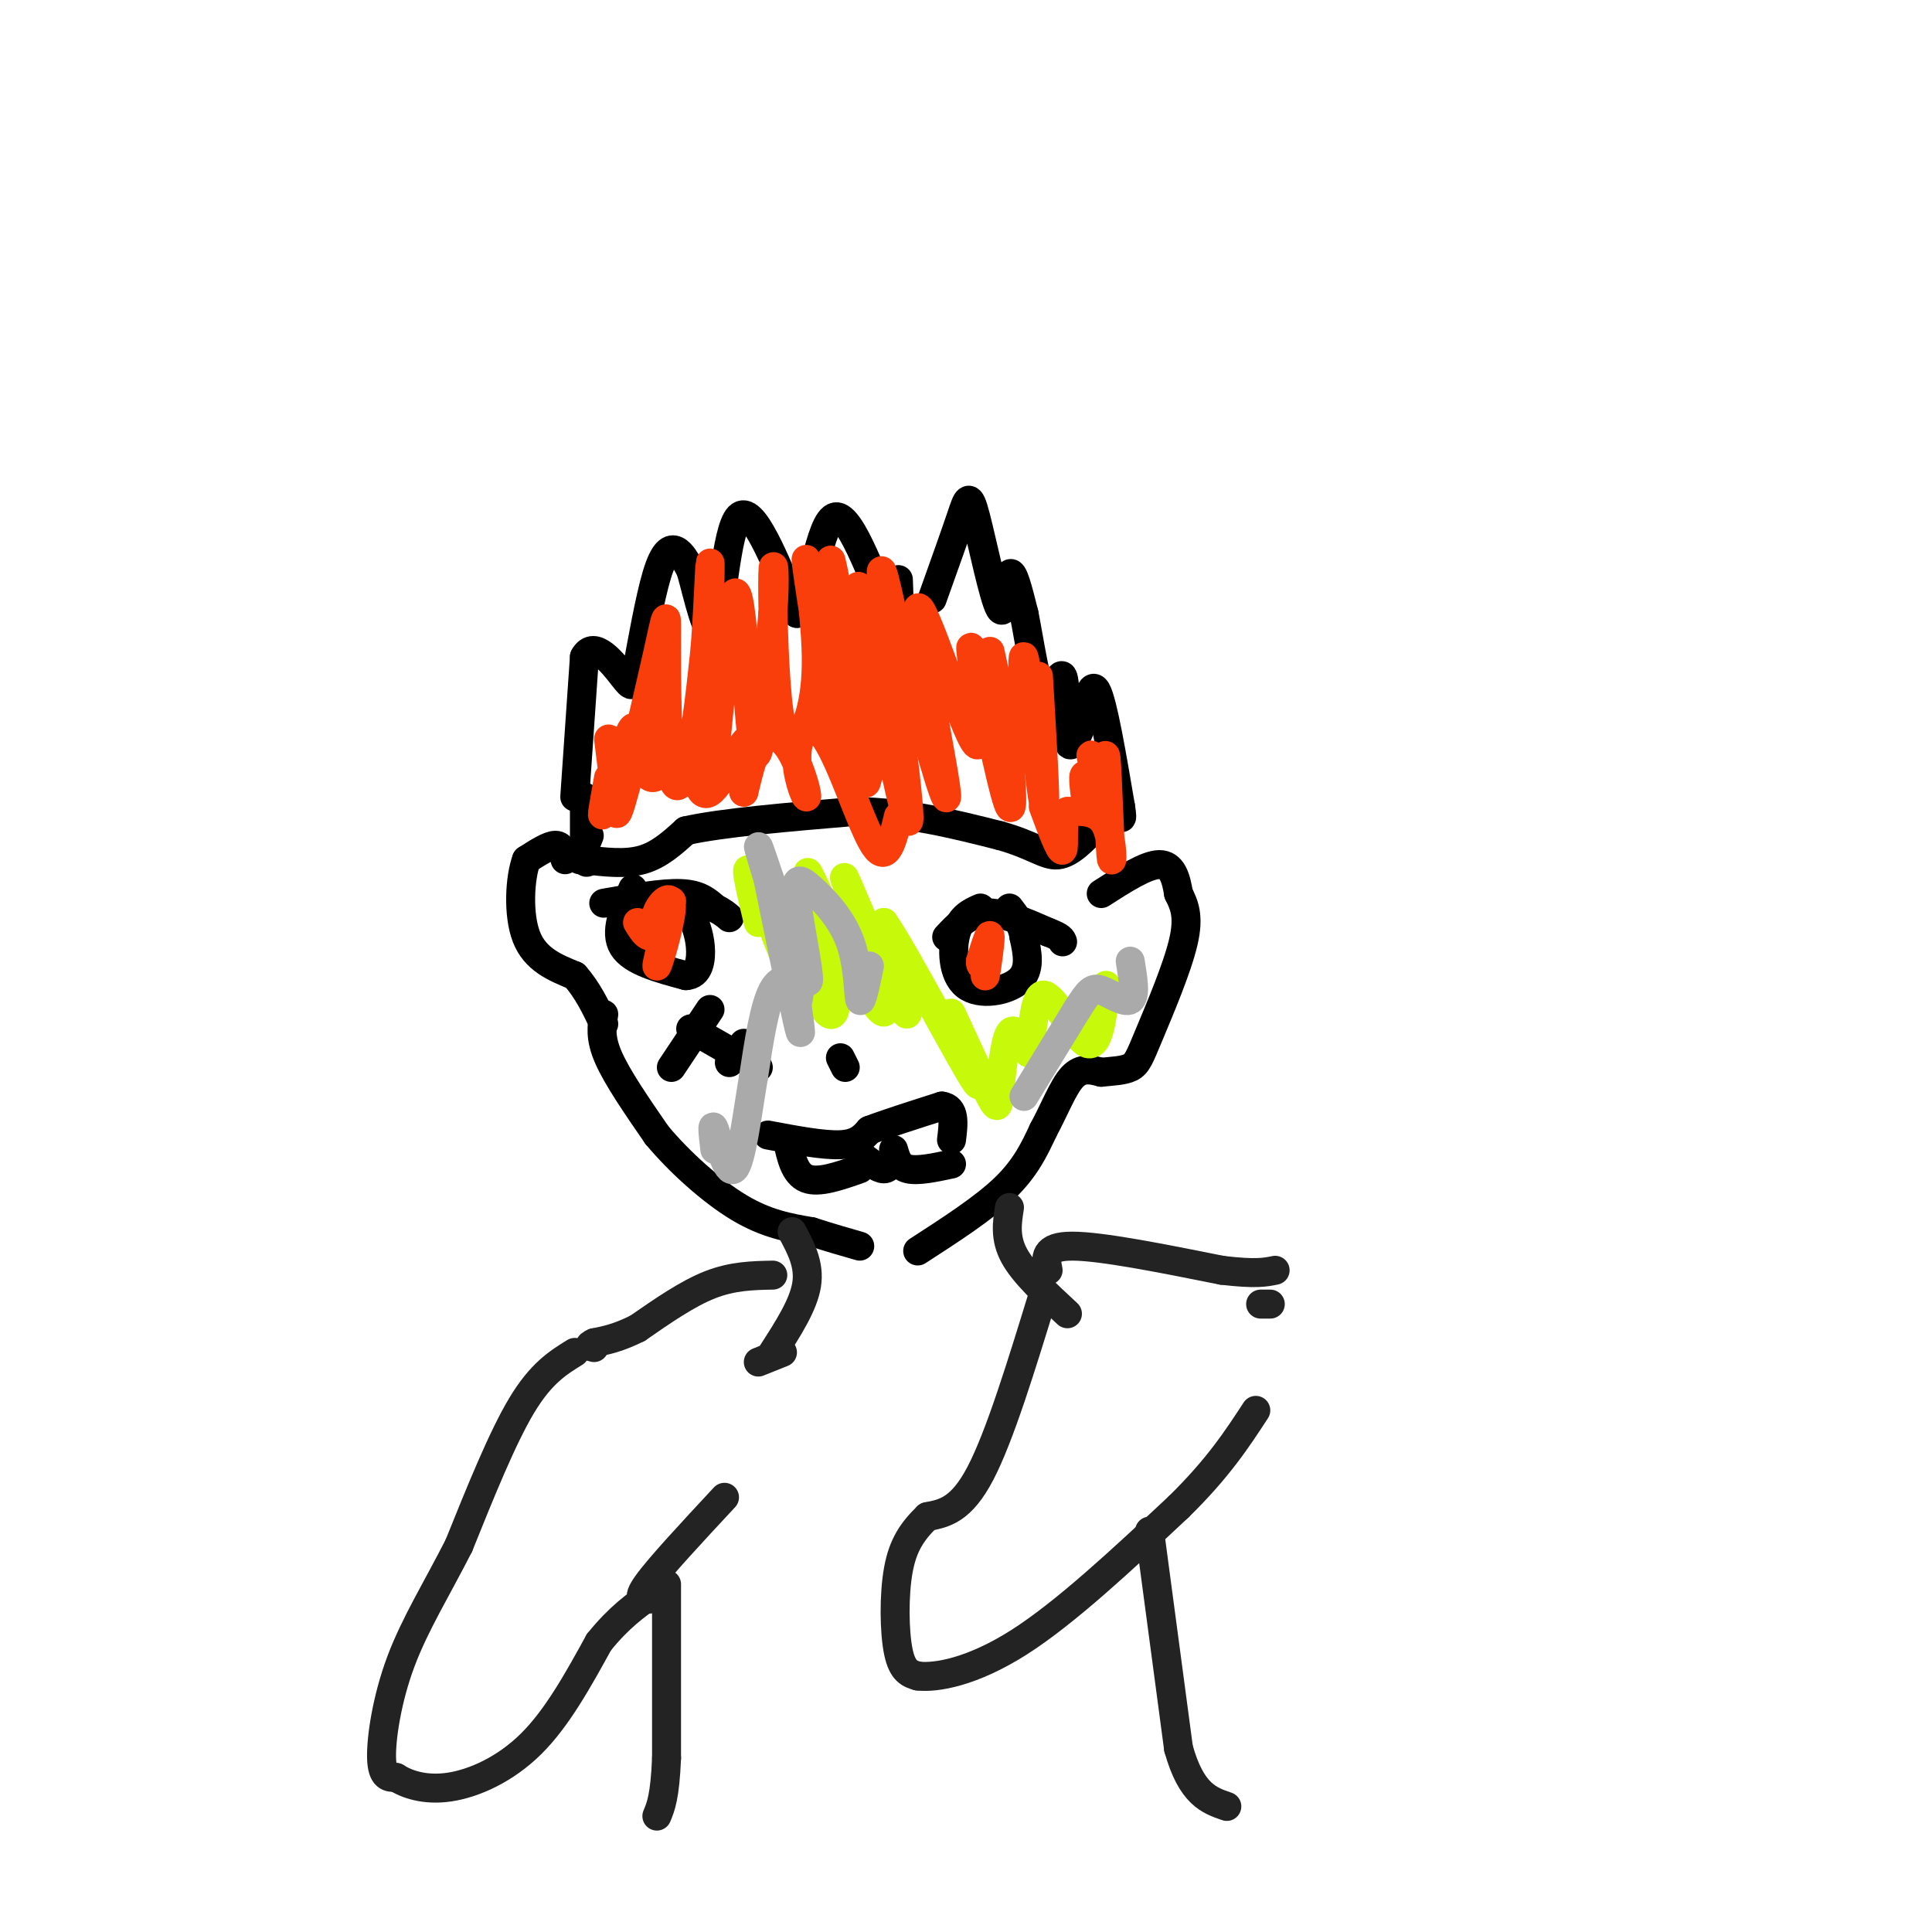 <svg viewBox='0 0 400 400' version='1.1' xmlns='http://www.w3.org/2000/svg' xmlns:xlink='http://www.w3.org/1999/xlink'><g fill='none' stroke='#000000' stroke-width='6' stroke-linecap='round' stroke-linejoin='round'><path d='M125,187c6.083,-1.083 12.167,-2.167 16,-2c3.833,0.167 5.417,1.583 7,3'/><path d='M148,188c1.667,0.833 2.333,1.417 3,2'/><path d='M131,184c-1.917,4.500 -3.833,9.000 -2,12c1.833,3.000 7.417,4.500 13,6'/><path d='M142,202c2.778,-0.089 3.222,-3.311 3,-6c-0.222,-2.689 -1.111,-4.844 -2,-7'/><path d='M174,219c0.000,0.000 1.000,2.000 1,2'/><path d='M196,194c2.250,-2.417 4.500,-4.833 8,-5c3.500,-0.167 8.250,1.917 13,4'/><path d='M217,193c2.667,1.000 2.833,1.500 3,2'/><path d='M203,188c-2.018,0.893 -4.036,1.786 -5,5c-0.964,3.214 -0.875,8.750 2,11c2.875,2.250 8.536,1.214 11,-1c2.464,-2.214 1.732,-5.607 1,-9'/><path d='M212,194c-0.333,-2.500 -1.667,-4.250 -3,-6'/><path d='M119,165c0.000,0.000 2.000,-29.000 2,-29'/><path d='M121,136c1.990,-3.743 5.964,1.400 8,4c2.036,2.600 2.133,2.656 3,-2c0.867,-4.656 2.503,-14.023 4,-19c1.497,-4.977 2.856,-5.565 4,-5c1.144,0.565 2.072,2.282 3,4'/><path d='M143,118c1.440,4.940 3.542,15.292 5,12c1.458,-3.292 2.274,-20.226 5,-23c2.726,-2.774 7.363,8.613 12,20'/><path d='M165,127c3.036,-2.702 4.625,-19.458 8,-20c3.375,-0.542 8.536,15.131 11,20c2.464,4.869 2.232,-1.065 2,-7'/><path d='M193,124c2.337,-6.541 4.673,-13.081 6,-17c1.327,-3.919 1.644,-5.215 3,0c1.356,5.215 3.750,16.943 5,19c1.250,2.057 1.357,-5.555 2,-7c0.643,-1.445 1.821,3.278 3,8'/><path d='M212,127c1.134,5.547 2.469,15.415 4,17c1.531,1.585 3.258,-5.112 4,-4c0.742,1.112 0.498,10.032 1,13c0.502,2.968 1.751,-0.016 3,-3'/><path d='M224,150c0.911,-3.089 1.689,-9.311 3,-7c1.311,2.311 3.156,13.156 5,24'/><path d='M232,167c0.667,4.000 -0.167,2.000 -1,0'/><path d='M121,165c0.000,0.000 0.000,12.000 0,12'/><path d='M121,177c0.167,2.167 0.583,1.583 1,1'/><path d='M121,178c4.250,0.500 8.500,1.000 12,0c3.500,-1.000 6.250,-3.500 9,-6'/><path d='M142,172c7.333,-1.667 21.167,-2.833 35,-4'/><path d='M177,168c10.833,0.167 20.417,2.583 30,5'/><path d='M207,173c6.978,1.933 9.422,4.267 12,4c2.578,-0.267 5.289,-3.133 8,-6'/><path d='M122,173c0.000,0.000 -2.000,5.000 -2,5'/><path d='M117,178c-0.333,-1.500 -0.667,-3.000 -2,-3c-1.333,0.000 -3.667,1.500 -6,3'/><path d='M109,178c-1.378,3.667 -1.822,11.333 0,16c1.822,4.667 5.911,6.333 10,8'/><path d='M119,202c2.667,3.000 4.333,6.500 6,10'/><path d='M125,210c-0.417,2.417 -0.833,4.833 1,9c1.833,4.167 5.917,10.083 10,16'/><path d='M136,235c4.667,5.600 11.333,11.600 17,15c5.667,3.400 10.333,4.200 15,5'/><path d='M168,255c4.167,1.333 7.083,2.167 10,3'/><path d='M190,259c6.833,-4.417 13.667,-8.833 18,-13c4.333,-4.167 6.167,-8.083 8,-12'/><path d='M216,234c2.311,-4.267 4.089,-8.933 6,-11c1.911,-2.067 3.956,-1.533 6,-1'/><path d='M228,222c2.159,-0.228 4.558,-0.298 6,-1c1.442,-0.702 1.927,-2.035 4,-7c2.073,-4.965 5.735,-13.561 7,-19c1.265,-5.439 0.132,-7.719 -1,-10'/><path d='M244,185c-0.511,-3.156 -1.289,-6.044 -4,-6c-2.711,0.044 -7.356,3.022 -12,6'/><path d='M159,235c5.750,1.083 11.500,2.167 15,2c3.500,-0.167 4.750,-1.583 6,-3'/><path d='M180,234c3.500,-1.333 9.250,-3.167 15,-5'/><path d='M195,229c2.833,0.333 2.417,3.667 2,7'/><path d='M197,241c-3.500,0.750 -7.000,1.500 -9,1c-2.000,-0.500 -2.500,-2.250 -3,-4'/><path d='M185,239c-0.417,1.500 -0.833,3.000 -2,3c-1.167,0.000 -3.083,-1.500 -5,-3'/><path d='M163,236c0.750,3.500 1.500,7.000 4,8c2.500,1.000 6.750,-0.500 11,-2'/><path d='M143,213c0.000,0.000 14.000,8.000 14,8'/><path d='M139,221c0.000,0.000 8.000,-12.000 8,-12'/><path d='M151,220c0.000,0.000 3.000,-4.000 3,-4'/></g>
<g fill='none' stroke='#C7F90B' stroke-width='6' stroke-linecap='round' stroke-linejoin='round'><path d='M157,191c-1.734,-7.271 -3.468,-14.542 -1,-9c2.468,5.542 9.136,23.897 9,22c-0.136,-1.897 -7.078,-24.044 -7,-25c0.078,-0.956 7.175,19.281 11,27c3.825,7.719 4.379,2.920 4,-2c-0.379,-4.920 -1.689,-9.960 -3,-15'/><path d='M170,189c-1.568,-5.306 -3.987,-11.069 -2,-7c1.987,4.069 8.381,17.972 12,24c3.619,6.028 4.465,4.183 2,-4c-2.465,-8.183 -8.241,-22.703 -7,-20c1.241,2.703 9.497,22.629 12,27c2.503,4.371 -0.749,-6.815 -4,-18'/><path d='M183,191c4.090,5.764 16.316,29.175 19,33c2.684,3.825 -4.173,-11.936 -5,-14c-0.827,-2.064 4.376,9.571 7,15c2.624,5.429 2.668,4.654 3,1c0.332,-3.654 0.952,-10.187 2,-12c1.048,-1.813 2.524,1.093 4,4'/><path d='M213,218c0.810,-2.833 0.833,-11.917 3,-12c2.167,-0.083 6.476,8.833 9,10c2.524,1.167 3.262,-5.417 4,-12'/></g>
<g fill='none' stroke='#F93D0B' stroke-width='6' stroke-linecap='round' stroke-linejoin='round'><path d='M133,155c-0.815,-3.432 -1.629,-6.864 -3,-2c-1.371,4.864 -3.297,18.025 -2,15c1.297,-3.025 5.817,-22.236 8,-32c2.183,-9.764 2.028,-10.081 2,-3c-0.028,7.081 0.069,21.560 1,27c0.931,5.440 2.694,1.840 4,-4c1.306,-5.840 2.153,-13.920 3,-22'/><path d='M146,134c0.758,-9.994 1.153,-23.979 1,-14c-0.153,9.979 -0.856,43.922 0,43c0.856,-0.922 3.269,-36.710 5,-40c1.731,-3.290 2.780,25.917 4,32c1.220,6.083 2.610,-10.959 4,-28'/><path d='M160,127c0.601,-7.552 0.105,-12.432 0,-8c-0.105,4.432 0.181,18.177 1,26c0.819,7.823 2.173,9.723 4,8c1.827,-1.723 4.129,-7.070 4,-17c-0.129,-9.930 -2.689,-24.443 -2,-19c0.689,5.443 4.625,30.841 6,34c1.375,3.159 0.187,-15.920 -1,-35'/><path d='M172,116c1.146,3.098 4.512,28.343 6,39c1.488,10.657 1.100,6.726 2,5c0.900,-1.726 3.089,-1.247 2,-12c-1.089,-10.753 -5.457,-32.738 -4,-25c1.457,7.738 8.738,45.199 10,47c1.262,1.801 -3.497,-32.057 -5,-45c-1.503,-12.943 0.248,-4.972 2,3'/><path d='M185,128c3.372,11.790 10.803,39.764 11,37c0.197,-2.764 -6.839,-36.265 -6,-39c0.839,-2.735 9.555,25.298 12,28c2.445,2.702 -1.380,-19.926 -1,-20c0.380,-0.074 4.966,22.408 7,30c2.034,7.592 1.517,0.296 1,-7'/><path d='M209,157c-1.117,-7.815 -4.410,-23.854 -4,-22c0.410,1.854 4.522,21.600 6,21c1.478,-0.600 0.321,-21.546 1,-20c0.679,1.546 3.194,25.585 4,30c0.806,4.415 -0.097,-10.792 -1,-26'/><path d='M225,167c-0.554,-3.982 -1.107,-7.964 0,-6c1.107,1.964 3.875,9.875 4,9c0.125,-0.875 -2.393,-10.536 -3,-13c-0.607,-2.464 0.696,2.268 2,7'/><path d='M228,164c0.485,-1.801 0.697,-9.802 1,-7c0.303,2.802 0.697,16.408 1,20c0.303,3.592 0.515,-2.831 -1,-6c-1.515,-3.169 -4.758,-3.085 -8,-3'/><path d='M221,168c-1.289,1.711 -0.511,7.489 -1,8c-0.489,0.511 -2.244,-4.244 -4,-9'/><path d='M186,169c-1.183,5.029 -2.365,10.057 -5,6c-2.635,-4.057 -6.722,-17.200 -10,-22c-3.278,-4.800 -5.749,-1.256 -6,3c-0.251,4.256 1.716,9.223 2,9c0.284,-0.223 -1.116,-5.637 -3,-9c-1.884,-3.363 -4.253,-4.675 -6,-3c-1.747,1.675 -2.874,6.338 -4,11'/><path d='M154,164c0.042,-1.559 2.147,-10.957 1,-11c-1.147,-0.043 -5.548,9.270 -8,11c-2.452,1.730 -2.956,-4.124 -4,-7c-1.044,-2.876 -2.627,-2.774 -4,-1c-1.373,1.774 -2.535,5.221 -4,5c-1.465,-0.221 -3.232,-4.111 -5,-8'/><path d='M130,153c-1.933,2.400 -4.267,12.400 -5,15c-0.733,2.600 0.133,-2.200 1,-7'/><path d='M126,153c0.000,0.000 1.000,8.000 1,8'/></g>
<g fill='none' stroke='#AAAAAA' stroke-width='6' stroke-linecap='round' stroke-linejoin='round'><path d='M180,200c-0.828,4.009 -1.655,8.018 -2,7c-0.345,-1.018 -0.207,-7.063 -2,-12c-1.793,-4.937 -5.516,-8.768 -8,-11c-2.484,-2.232 -3.728,-2.866 -3,3c0.728,5.866 3.427,18.233 2,16c-1.427,-2.233 -6.979,-19.067 -9,-25c-2.021,-5.933 -0.510,-0.967 1,4'/><path d='M159,182c1.489,7.200 4.711,23.200 6,29c1.289,5.800 0.644,1.400 0,-3'/><path d='M165,208c0.250,-1.214 0.875,-2.750 0,-4c-0.875,-1.250 -3.250,-2.214 -5,1c-1.750,3.214 -2.875,10.607 -4,18'/><path d='M156,223c-1.286,7.607 -2.500,17.625 -4,19c-1.500,1.375 -3.286,-5.893 -4,-8c-0.714,-2.107 -0.357,0.946 0,4'/><path d='M212,227c0.000,0.000 11.000,-18.000 11,-18'/><path d='M223,209c2.476,-3.905 3.167,-4.667 5,-4c1.833,0.667 4.810,2.762 6,2c1.190,-0.762 0.595,-4.381 0,-8'/></g>
<g fill='none' stroke='#F93D0B' stroke-width='6' stroke-linecap='round' stroke-linejoin='round'><path d='M205,194c-0.578,4.378 -1.156,8.756 -1,8c0.156,-0.756 1.044,-6.644 1,-8c-0.044,-1.356 -1.022,1.822 -2,5'/><path d='M203,199c-0.167,1.000 0.417,1.000 1,1'/><path d='M132,191c1.229,2.016 2.457,4.032 4,2c1.543,-2.032 3.400,-8.114 3,-6c-0.400,2.114 -3.056,12.422 -3,13c0.056,0.578 2.823,-8.575 3,-12c0.177,-3.425 -2.235,-1.121 -3,1c-0.765,2.121 0.118,4.061 1,6'/></g>
<g fill='none' stroke='#232323' stroke-width='6' stroke-linecap='round' stroke-linejoin='round'><path d='M164,255c1.833,3.417 3.667,6.833 3,11c-0.667,4.167 -3.833,9.083 -7,14'/><path d='M209,250c-0.500,3.167 -1.000,6.333 1,10c2.000,3.667 6.500,7.833 11,12'/><path d='M162,280c0.000,0.000 -5.000,2.000 -5,2'/><path d='M160,264c-4.167,0.083 -8.333,0.167 -13,2c-4.667,1.833 -9.833,5.417 -15,9'/><path d='M132,275c-4.000,2.000 -6.500,2.500 -9,3'/><path d='M123,278c-1.500,0.667 -0.750,0.833 0,1'/><path d='M119,280c-3.500,2.167 -7.000,4.333 -11,11c-4.000,6.667 -8.500,17.833 -13,29'/><path d='M95,320c-4.452,8.774 -9.083,16.208 -12,24c-2.917,7.792 -4.119,15.940 -4,20c0.119,4.060 1.560,4.030 3,4'/><path d='M82,368c2.107,1.357 5.875,2.750 11,2c5.125,-0.750 11.607,-3.643 17,-9c5.393,-5.357 9.696,-13.179 14,-21'/><path d='M124,340c4.167,-5.167 7.583,-7.583 11,-10'/><path d='M135,331c-1.750,0.250 -3.500,0.500 -1,-3c2.500,-3.500 9.250,-10.750 16,-18'/><path d='M138,328c0.000,0.000 0.000,36.000 0,36'/><path d='M138,364c-0.333,8.000 -1.167,10.000 -2,12'/><path d='M217,263c-0.500,-2.500 -1.000,-5.000 5,-5c6.000,0.000 18.500,2.500 31,5'/><path d='M253,263c7.000,0.833 9.000,0.417 11,0'/><path d='M261,270c0.000,0.000 2.000,0.000 2,0'/><path d='M216,268c-4.500,14.667 -9.000,29.333 -13,37c-4.000,7.667 -7.500,8.333 -11,9'/><path d='M192,314c-3.012,2.929 -5.042,5.750 -6,11c-0.958,5.250 -0.845,12.929 0,17c0.845,4.071 2.423,4.536 4,5'/><path d='M190,347c3.822,0.467 11.378,-0.867 21,-7c9.622,-6.133 21.311,-17.067 33,-28'/><path d='M244,312c8.167,-8.000 12.083,-14.000 16,-20'/><path d='M238,317c0.000,0.000 6.000,45.000 6,45'/><path d='M244,362c2.667,9.500 6.333,10.750 10,12'/></g>
</svg>